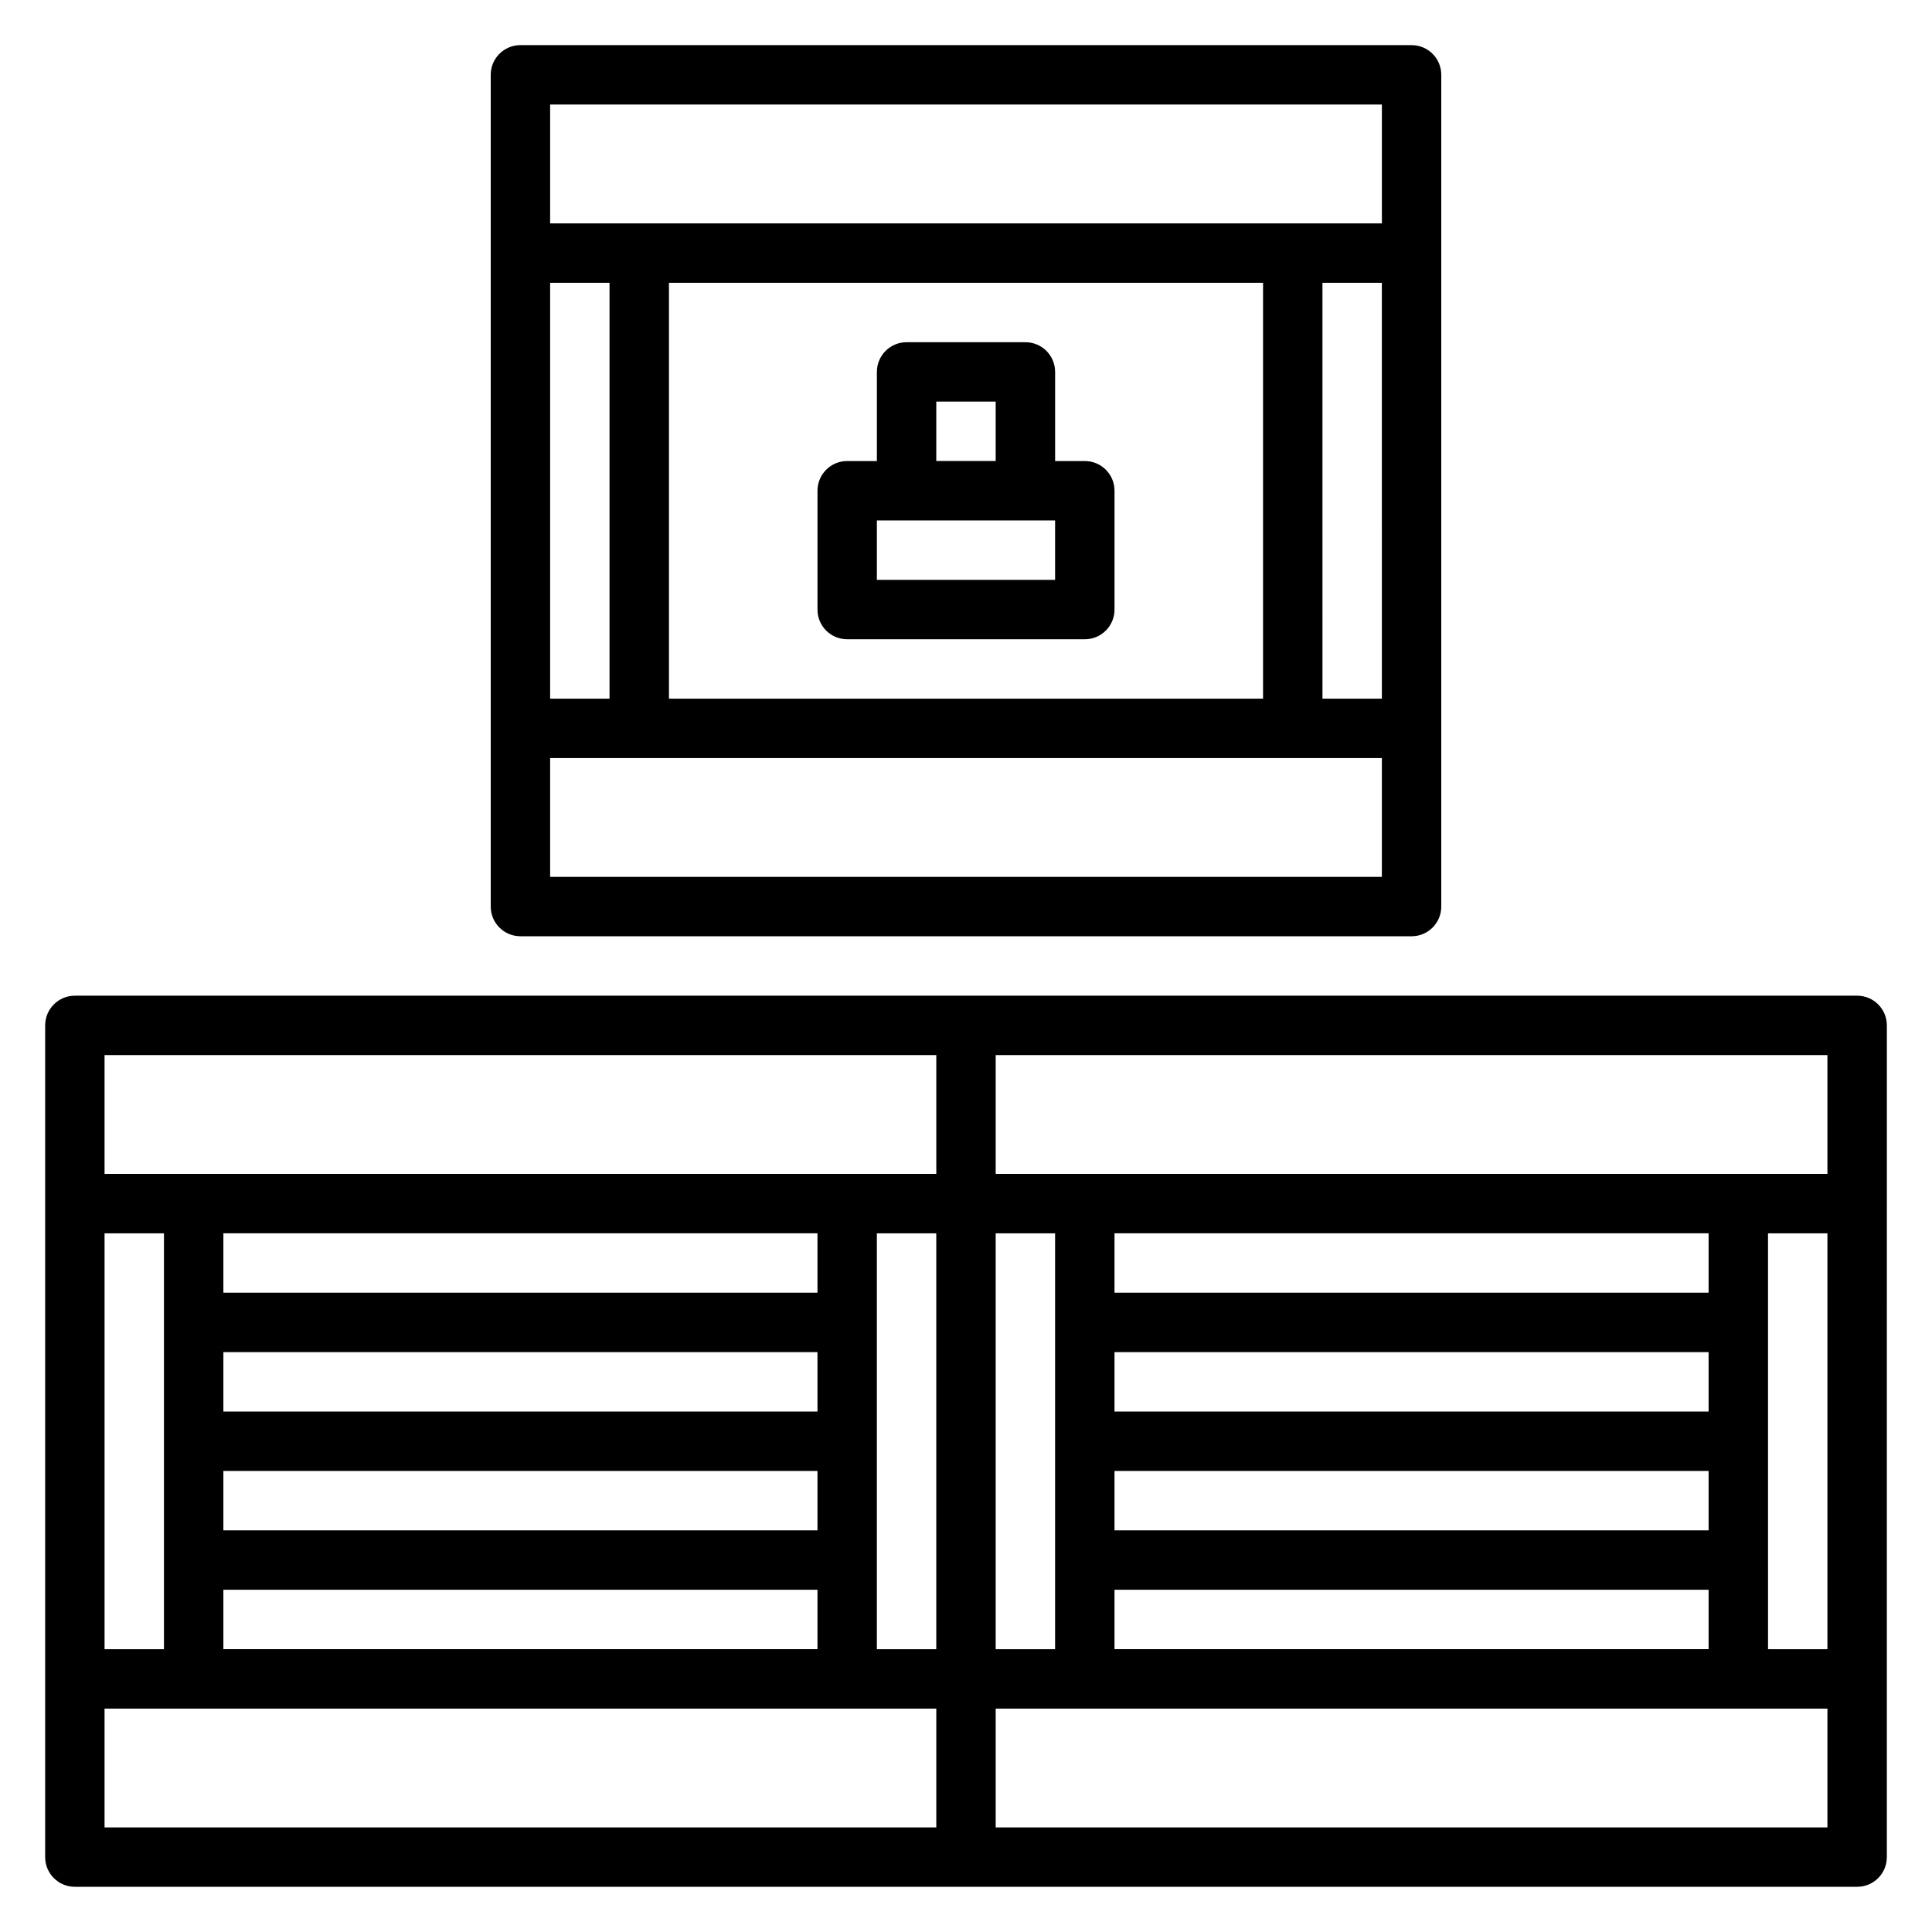 <?xml version="1.0" encoding="UTF-8"?>
<!-- Uploaded to: ICON Repo, www.iconrepo.com, Generator: ICON Repo Mixer Tools -->
<svg fill="#000000" width="800px" height="800px" version="1.1" viewBox="144 144 512 512" xmlns="http://www.w3.org/2000/svg">
 <g>
  <path d="m636.16 407.87h-472.32c-4.352 0-7.871 3.519-7.871 7.871v220.41c0 4.352 3.519 7.871 7.871 7.871h472.32c4.352 0 7.871-3.519 7.871-7.871v-47.23l0.004-125.95v-47.23c0-4.356-3.519-7.875-7.871-7.875zm-7.871 173.18h-15.742l-0.004-110.21h15.742zm-456.58-110.21h15.742v110.21h-15.742zm188.93 47.23h-157.44v-15.742h157.44zm-157.44 15.746h157.44v15.742h-157.44zm157.44-47.234h-157.44v-15.742h157.44zm-157.44 78.723h157.44v15.742h-157.44zm173.18-94.465h15.742v110.21h-15.742zm31.488 0h15.742v110.21h-15.742zm188.93 47.23h-157.44v-15.742h157.44zm-157.44 15.746h157.44v15.742h-157.44zm157.44-47.234h-157.44v-15.742h157.44zm-157.44 78.723h157.44v15.742h-157.44zm-31.488-110.21v-31.488h220.42v31.488zm-236.16-31.488h220.42v31.488h-220.42zm0 173.19h220.42v31.488h-220.42zm456.58 31.488h-220.42v-31.488h220.42z"/>
  <path d="m281.92 392.12h236.16c4.352 0 7.871-3.519 7.871-7.871v-220.42c0-4.352-3.519-7.871-7.871-7.871h-236.16c-4.352 0-7.871 3.519-7.871 7.871v220.41c0 4.359 3.519 7.875 7.871 7.875zm228.29-15.742h-220.42v-31.488h220.42zm-220.42-157.44h15.742v110.21h-15.742zm220.42 110.21h-15.742l-0.004-110.21h15.742zm-31.488 0h-157.44v-110.21h157.44zm-188.93-157.44h220.42v31.488h-220.42z"/>
  <path d="m368.51 313.41h62.977c4.352 0 7.871-3.519 7.871-7.871v-31.488c0-4.352-3.519-7.871-7.871-7.871h-7.871v-23.617c0-4.352-3.519-7.871-7.871-7.871h-31.488c-4.352 0-7.871 3.519-7.871 7.871v23.617h-7.871c-4.352 0-7.871 3.519-7.871 7.871v31.488c-0.008 4.352 3.512 7.871 7.867 7.871zm23.613-62.977h15.742v15.742h-15.742zm-15.742 31.488h47.23v15.742h-47.23z"/>
 </g>
</svg>